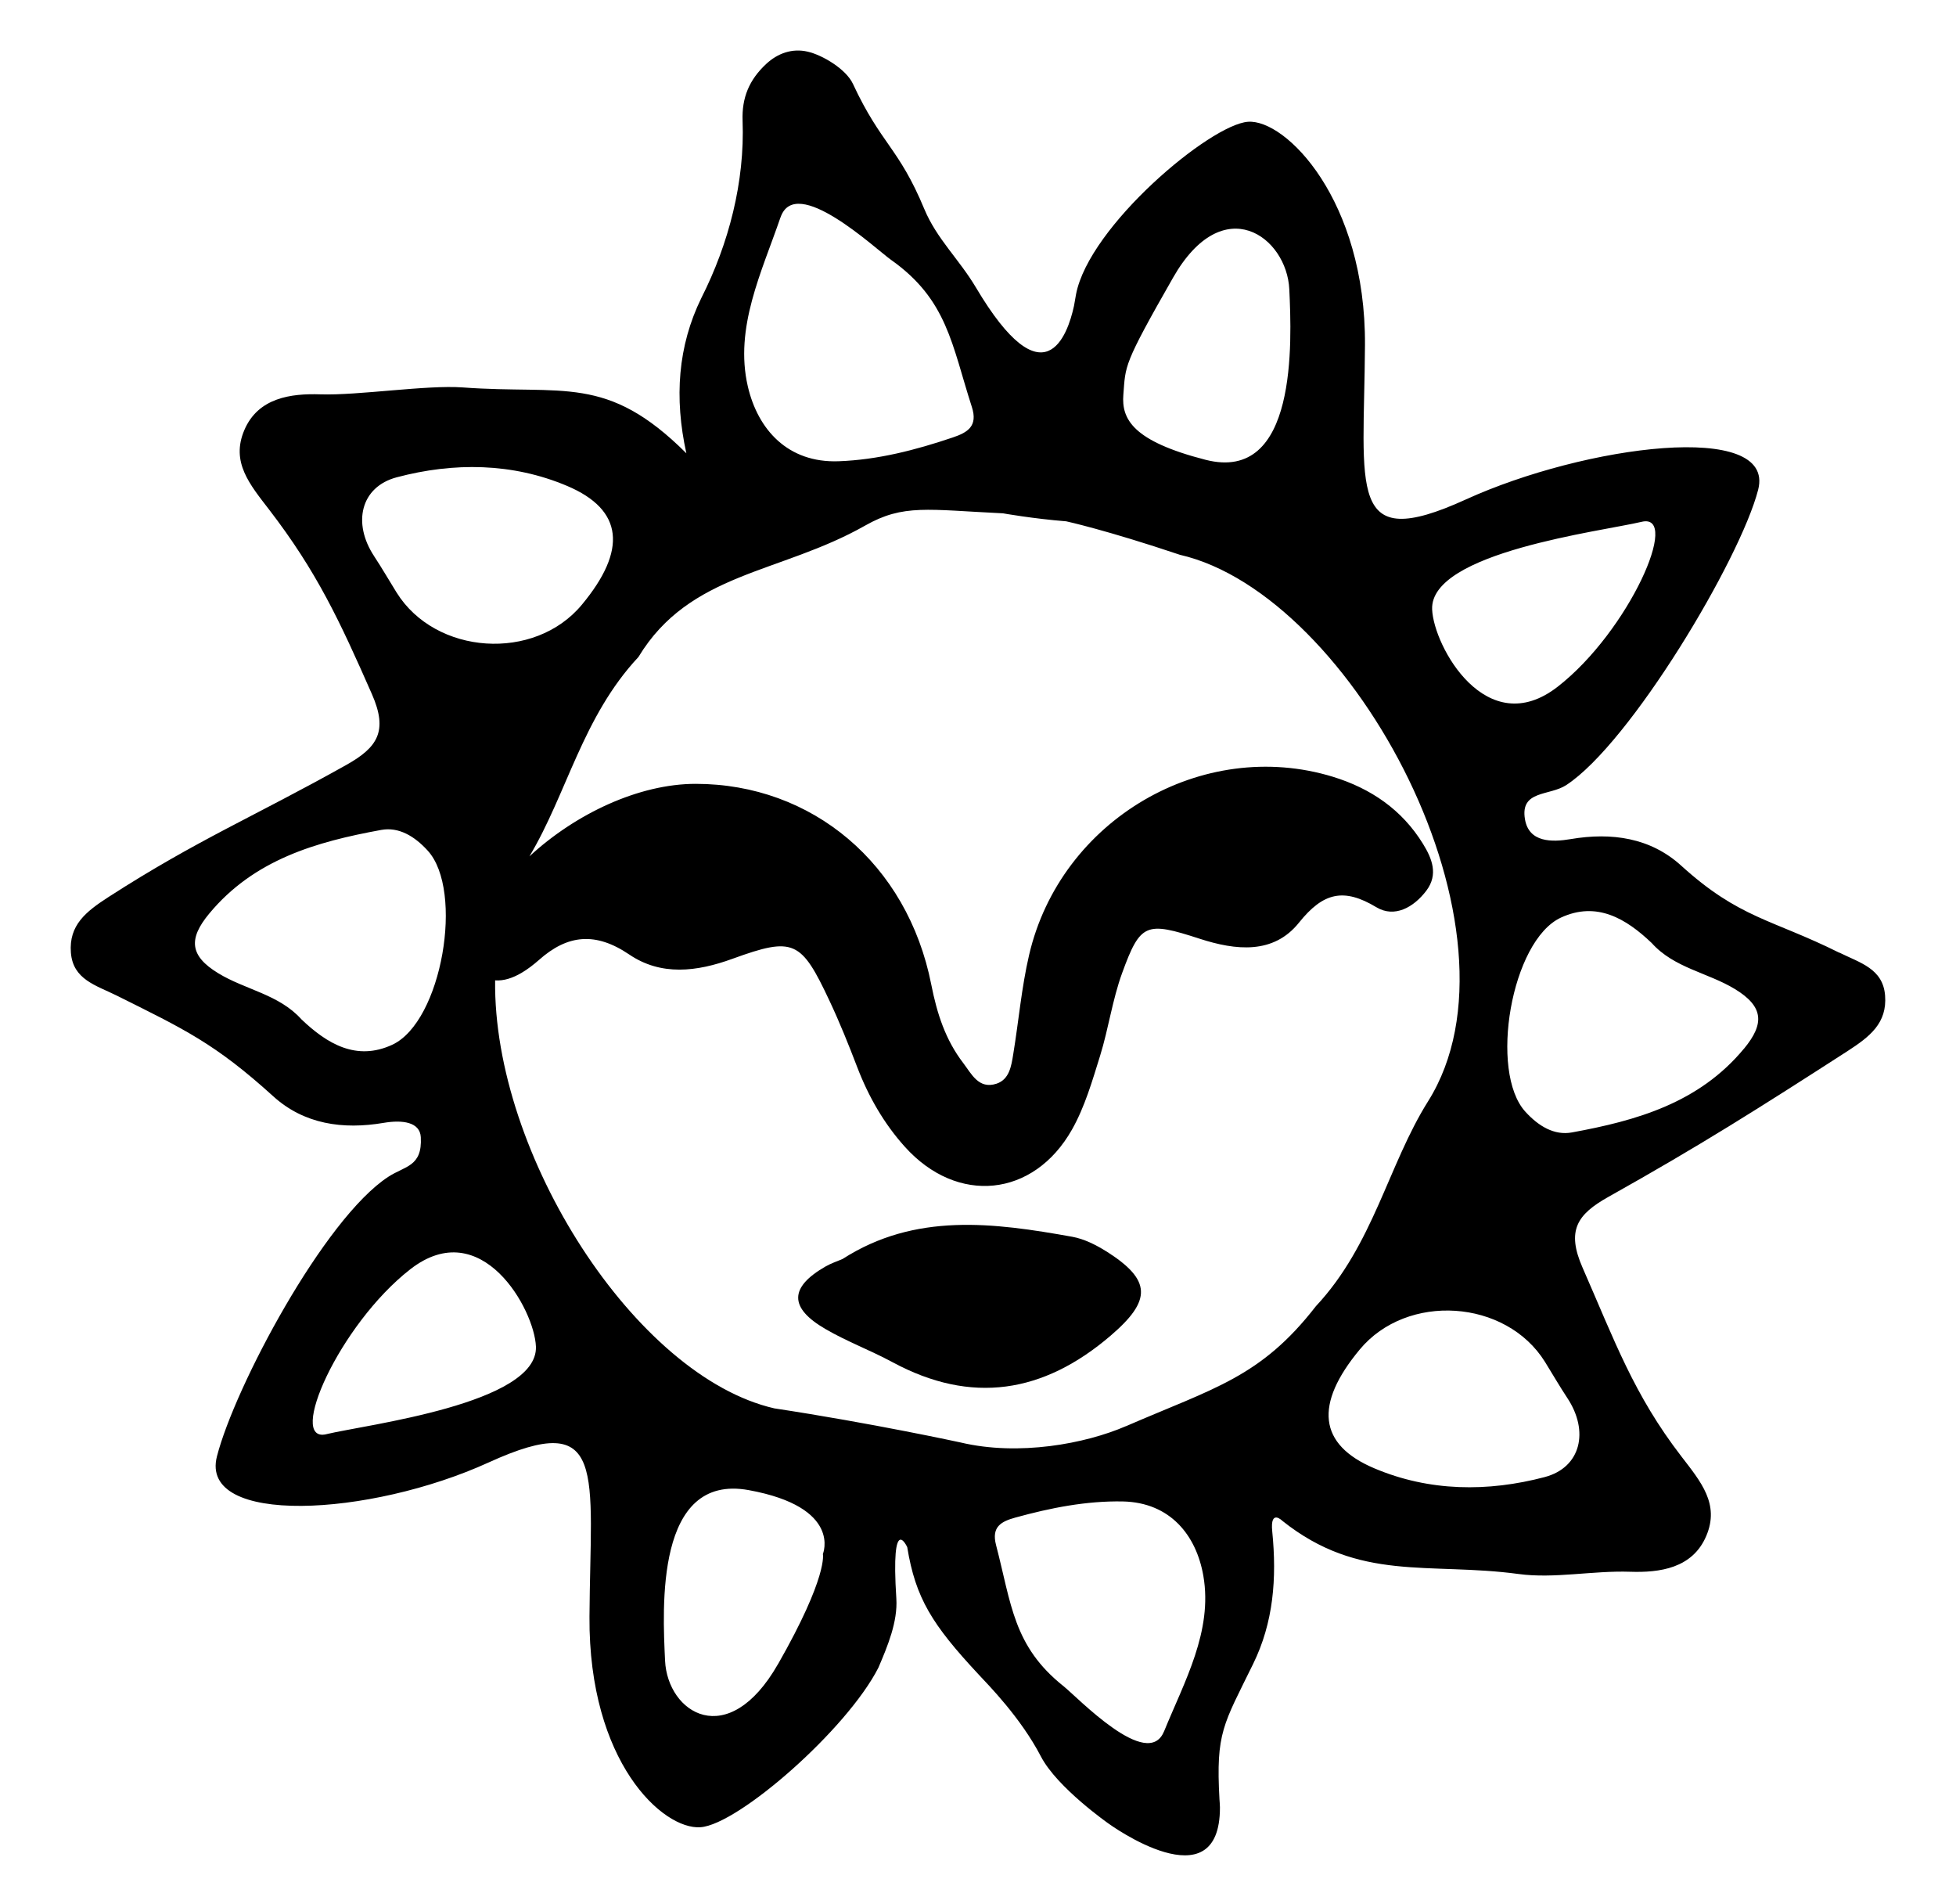<svg viewBox="0 0 418.52 407.34" xmlns="http://www.w3.org/2000/svg" data-name="Layer 1" id="Layer_1">
  <path d="M236.69,267.68c-2.21-1.39-4.73-2.65-7.26-3.11-16.8-3.01-33.58-5.24-49.15,4.75-1.22.52-2.5.95-3.65,1.61-7.74,4.44-7.84,8.83-.02,13.37,4.59,2.68,9.64,4.55,14.32,7.08,16.94,9.15,32.33,6.65,46.69-5.64,8.87-7.59,8.79-11.92-.93-18.07Z"></path>
  <path d="M393.52,203.79c-14.43-7.19-21.32-7.29-33.81-18.62-6.55-5.95-14.86-7.16-23.62-5.67-4.02.68-8.96.76-9.8-4.26-1.05-6.25,5.24-4.94,8.83-7.29,13.74-8.97,37.25-48.32,41.07-63.19,3.82-14.88-37.07-9.54-62.6,2.11-25.53,11.63-21.72-2-21.53-33.04.19-31.05-16.95-48.36-25.02-47.78-8.08.57-33.98,22.29-36.8,36.89l-.44,2.5c-1.37,6.32-6.36,20.7-20.99-3.95-3.59-6.04-8.38-10.39-11.04-16.78-5.48-13.18-9.25-13.83-15.27-26.77-1.46-3.15-6.52-6.17-9.69-6.89-3.31-.77-6.41.35-8.86,2.62-3.67,3.42-5.24,7.25-5.06,12.17.49,13.04-2.95,26.3-8.82,37.9-5.03,10.27-5.83,21.36-3.21,33.23-17.09-17.03-26.27-12.49-47.84-14.09-7.7-.57-22.43,1.75-30.46,1.48-6.27-.21-13.34.7-16.29,7.67-2.9,6.82,1.15,11.57,5.34,17.02,10.18,13.24,15.08,23.78,21.97,39.44,3.5,7.96,1.19,11.41-5.52,15.17-19.53,10.94-31.83,15.98-50.81,28.21-4.88,3.15-8.53,6.04-8.08,11.91.44,5.77,5.38,7,9.8,9.19,14.43,7.19,21.02,10.23,33.51,21.56,6.56,5.95,14.86,7.16,23.62,5.67,4.02-.68,7.76-.18,7.94,3.06.35,6.33-3.38,6.14-6.97,8.49-13.74,8.97-32.83,44.92-36.65,59.8-3.82,14.88,32.65,12.93,58.18,1.28,25.53-11.63,21.72,2,21.53,33.05-.19,31.04,15.68,45.58,23.76,45,8.08-.57,31.32-20.88,38.06-34.13,1.99-4.64,4.15-9.85,3.84-14.77-1.21-18.8,2.33-11.01,2.33-11.01,1.78,10.9,5.31,16.55,15.27,27.23,2.08,2.24,9.01,9.23,13.33,17.54,3.49,6.71,14.56,14.42,14.56,14.42,0,0,23.83,17.31,23.75-3.57,0-.41-.1-1.66-.1-1.66-.8-14.34.83-15.97,7.2-28.98,4.34-8.85,5.1-18.26,4.09-28.36-.49-4.9,2.17-2.25,2.17-2.25,16.51,13.15,31.27,8.78,50.54,11.37,7.65,1.04,15.83-.75,23.87-.48,6.27.21,13.34-.7,16.29-7.67,2.9-6.82-1.15-11.57-5.34-17.02-10.18-13.22-14.24-24.66-21.12-40.34-3.5-7.96-1.19-11.41,5.53-15.17,19.54-10.94,32.13-18.92,51.11-31.15,4.88-3.15,8.53-6.04,8.08-11.91-.44-5.77-5.38-7-9.79-9.19ZM351.24,111.63c8.53-2.06-2.69,23.39-17.93,35.26-15.25,11.87-26.56-8.65-26.88-16.53-.49-12.23,36.28-16.69,44.81-18.73ZM240.36,84.44c.5-6.32-.1-6.24,10.64-25.05,10.74-18.81,24.35-8.71,24.87,2.51.52,11.21,1.8,41.51-17.92,36.46-15.6-4-18-8.71-17.59-13.93ZM167.01,46.5c3.22-9.37,20.26,6.69,23.62,9.07,12.08,8.53,13.01,18.15,17.31,31.47,1.34,4.13-.9,5.47-4.07,6.54-7.95,2.69-16.08,4.79-24.44,5.09-10.88.39-17.28-6.8-19.42-16.01-2.91-12.59,2.99-24.48,6.99-36.16ZM80.06,118.99c-4.69-7.08-2.91-14.84,4.84-16.89,12.19-3.23,24.72-3.11,36.45,1.85,12.06,5.11,12.86,13.73,3.15,25.41-10.12,12.2-31.3,10.79-39.65-2.62-1.61-2.58-3.12-5.22-4.79-7.74ZM83.92,223.5c-7.65,3.53-13.91-.19-19.42-5.44-4.79-5.35-12-6.32-17.81-9.87-6.13-3.73-6.38-7.37-1.95-12.72,9.62-11.62,22.96-15.4,36.82-17.93,3.74-.69,7.13,1.32,9.95,4.42,7.82,8.54,3.07,36.6-7.59,41.54ZM69.86,306.8c-8.54,2.04,2.69-23.41,17.93-35.28,15.25-11.86,26.57,8.65,26.88,16.53.49,12.24-36.28,16.7-44.81,18.74ZM166.48,355.96c-10.74,18.81-23.66,10.47-24.18-.73-.52-11.22-2.11-40.13,17.92-36.46,20.03,3.66,15.85,13.66,15.85,13.66,0,0,1.15,4.72-9.58,23.53ZM249.06,370.38c-3.49,8.54-18.5-7.29-21.5-9.67-10.78-8.58-11.14-17.58-14.44-30.2-1.02-3.91,1.12-5.04,4.13-5.87,7.53-2.08,15.22-3.6,23.01-3.45,10.14.22,15.72,7.25,17.22,15.93,2.04,11.86-4.07,22.61-8.41,33.26ZM240.9,305.09c-8.63,3.74-22.9,6.45-35.38,3.48,0,0-19.03-4.14-39.83-7.29-29.7-6.8-60.2-54.32-59.75-91.56,1.87.14,3.78-.51,5.66-1.61,1.31-.77,2.55-1.73,3.69-2.73,6.16-5.49,12.16-6.06,19.35-1.19,6.8,4.61,14.42,3.71,22.1.91,13.11-4.76,14.68-3.93,20.77,9.04,2.17,4.61,4.08,9.37,5.91,14.15,2.41,6.29,5.73,12.08,10.2,17.04,11.19,12.45,27.54,10.85,35.76-3.71,2.73-4.83,4.32-10.36,5.99-15.72,1.82-5.85,2.64-12.02,4.73-17.75,3.9-10.68,5.08-11.08,16.58-7.34,7.79,2.53,15.82,3.37,21.27-3.45,5.17-6.45,9.56-7.49,16.56-3.28,3.87,2.32,7.97.04,10.69-3.56,2.6-3.46,1.19-6.9-.73-10.01-4.5-7.3-11.14-11.84-19.26-14.34-27.9-8.54-58.29,9.16-65.02,38.13-1.62,6.96-2.23,14.15-3.39,21.21-.41,2.53-.82,5.41-3.6,6.32-3.8,1.23-5.33-2.11-7.11-4.44-3.79-4.95-5.6-10.54-6.83-16.78-5.11-25.88-25.51-42.92-50.41-42.93-12.12,0-25.66,6.36-35.57,15.51,8.04-13.44,11.36-29.85,23.32-42.64,11.01-18.19,30.3-17.78,48.53-28.13,8.18-4.64,13.32-3.38,29.48-2.61,0,0,6.45,1.15,13.53,1.71,0,0,8.52,1.85,24.32,7.16,37.18,8.52,75.75,80.86,53.1,116.91-8.57,13.65-11.69,30.67-24,43.83-11.8,15.21-21.73,17.47-40.64,25.67ZM330.54,315.97c-12.19,3.22-24.72,3.11-36.46-1.86-12.06-5.09-12.86-13.72-3.15-25.41,10.12-12.2,31.3-10.79,39.65,2.64,1.6,2.58,3.12,5.22,4.79,7.74,4.68,7.08,2.91,14.84-4.84,16.89ZM373.16,224.32c-9.62,11.62-22.96,15.4-36.82,17.93-3.75.69-7.13-1.32-9.95-4.42-7.82-8.54-3.07-36.6,7.6-41.54,7.65-3.53,13.91.19,19.42,5.44,4.79,5.35,12,6.32,17.81,9.85,6.13,3.74,6.38,7.38,1.95,12.74Z"></path>
</svg>